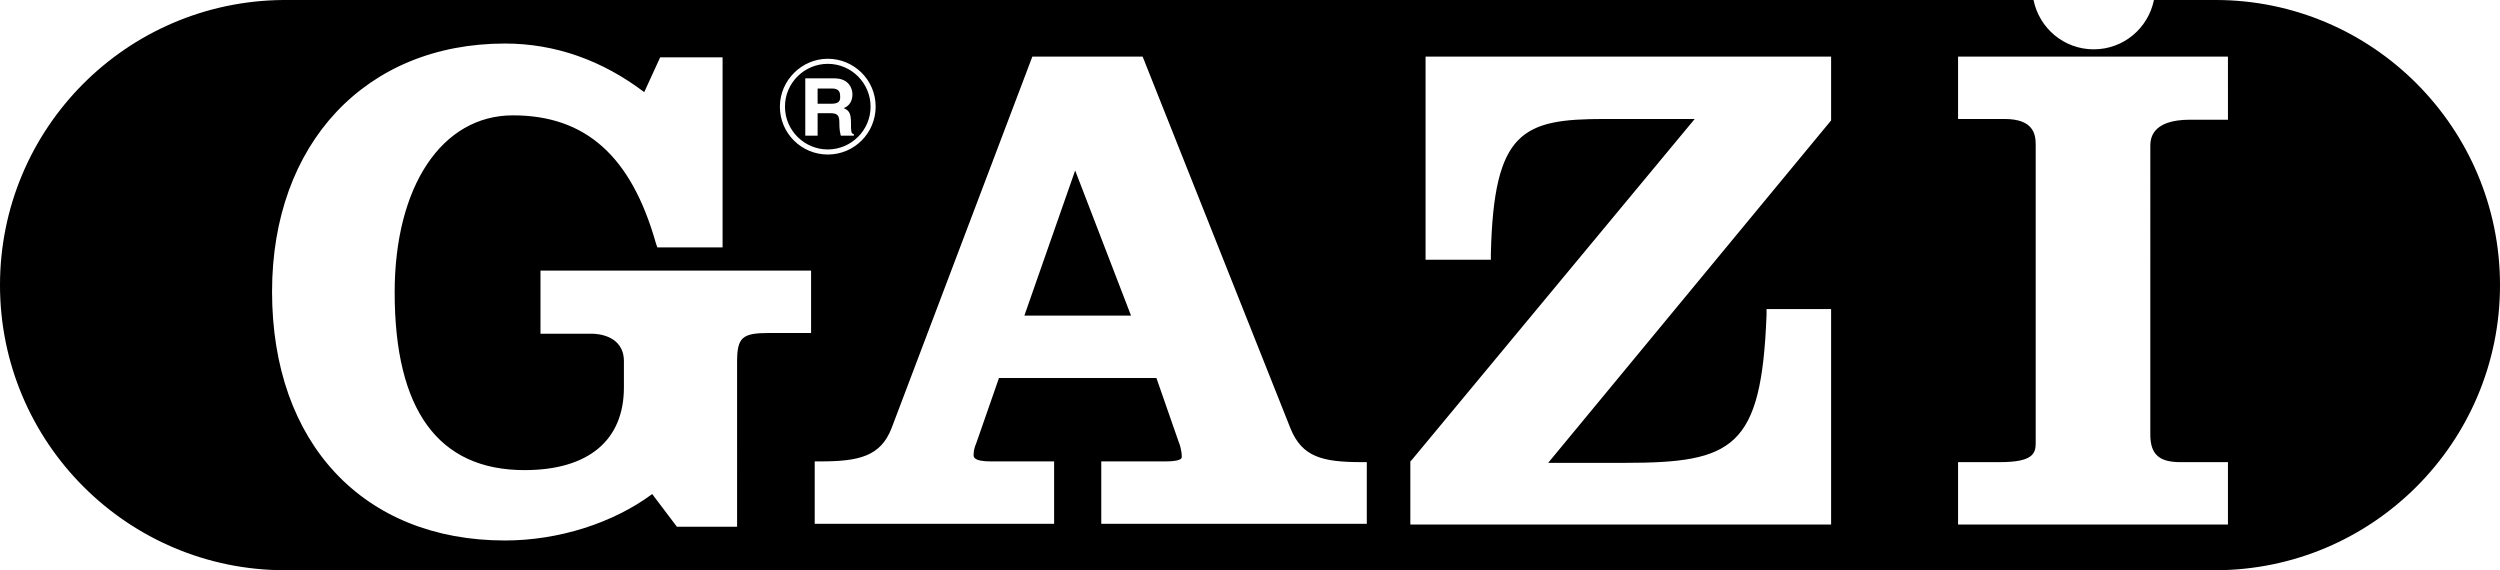 <?xml version="1.0" encoding="utf-8"?>
<!-- Generator: Adobe Illustrator 28.0.0, SVG Export Plug-In . SVG Version: 6.00 Build 0)  -->
<svg version="1.1" id="Ebene_2" xmlns="http://www.w3.org/2000/svg" xmlns:xlink="http://www.w3.org/1999/xlink" x="0px" y="0px"
	 viewBox="0 0 344.6 78.6" style="enable-background:new 0 0 344.6 78.6;" xml:space="preserve">
<style type="text/css">
	.Grün_x0020_bogenförmig{fill:url(#SVGID_1_);stroke:#FFFFFF;stroke-width:0.25;stroke-miterlimit:1;}
</style>
<linearGradient id="SVGID_1_" gradientUnits="userSpaceOnUse" x1="-224.025" y1="375.953" x2="-223.318" y2="375.246">
	<stop  offset="0" style="stop-color:#259E2E"/>
	<stop  offset="0.983" style="stop-color:#1C381D"/>
</linearGradient>
<path d="M114.6,14.3h-1.9v-2.1h2c1,0,1.1,0.6,1.1,1C115.9,14,115.5,14.3,114.6,14.3z M141.2,43.5h14.7l-7.7-20L141.2,43.5z
	 M108.2,14.7c0-3.3,2.7-5.9,5.9-5.9c3.3,0,5.9,2.7,5.9,5.9c0,3.3-2.7,5.9-5.9,5.9C110.9,20.6,108.2,18,108.2,14.7z M111.1,18.7h1.6
	v-3.1h1.7c1.2,0,1.3,0.4,1.3,1.5c0,0.8,0.1,1.2,0.2,1.6h1.8v-0.2c-0.4-0.1-0.4-0.4-0.4-1.6c0-1.5-0.4-1.7-1-2c0.8-0.3,1.2-1,1.2-1.9
	c0-0.7-0.4-2.2-2.5-2.2h-4V18.7z M344.6,39.3c0,21.7-17.6,39.3-39.3,39.3c-0.1,0-0.2,0-0.3,0v0H40.7c-0.4,0-0.9,0-1.4,0
	C17.6,78.6,0,61,0,39.3C0,17.7,17.4,0.2,39,0v0h241.3c0.8,3.9,4.2,6.8,8.3,6.8c4.1,0,7.5-2.9,8.3-6.8h8.2v0c0.1,0,0.2,0,0.3,0
	C327,0,344.6,17.6,344.6,39.3z M107.5,14.7c0,3.7,3,6.6,6.6,6.6c3.7,0,6.6-3,6.6-6.6c0-3.7-3-6.6-6.6-6.6
	C110.5,8.1,107.5,11.1,107.5,14.7z M111.5,37.3h-37v8.7h7.1c0.7,0,4.4,0.2,4.4,3.8v3.6c0,7.3-4.9,11.4-13.7,11.4
	c-11.9,0-17.9-8.3-17.9-24.5c0-14.6,6.5-24.4,16.3-24.4c10,0,16.3,5.6,19.7,17.6l0.2,0.6h9V7.9h-8.6l-2.2,4.8
	c-5.8-4.4-12.3-6.7-19.2-6.7c-19.2,0-32.1,13.8-32.1,34.2c0,20.9,12.6,34.3,32.1,34.3c7.4,0,14.9-2.4,20.3-6.4l3.4,4.5h8.3V49.9
	c0-3.4,0.7-4,4.4-4h5.8V37.3z M188.5,63.7h-0.8c-5.4,0-8.2-0.7-9.8-4.6L157.5,7.8h-15.2l-19.4,51.2c-1.5,3.9-4.5,4.6-9.8,4.6h-0.8
	v8.6h33v-8.6h-8.7c-2.4,0-2.4-0.6-2.4-0.9c0-0.7,0.2-1.2,0.4-1.7l3.1-8.9h21.7l3.1,8.9c0.1,0.2,0.4,1.1,0.4,2c0,0.4-0.8,0.6-2.3,0.6
	h-8.8v8.6h36.6V63.7z M252.5,42.6h-9l0,0.8c-0.7,18.4-4.6,20.4-19.6,20.4h-10.5l39-47.2V7.8h-55.9v28h9l0-0.8
	c0.4-17,4.4-18.6,15.7-18.6h12.4l-39,47l-0.2,0.2v8.7h58V42.6z M307.1,7.8h-37.2v8.6h6.4c3.9,0,4.3,2,4.3,3.5v41.2
	c0,1.4-0.4,2.6-4.9,2.6h-5.8v8.6h37.2v-8.6h-6.6c-2.9,0-4.1-1.1-4.1-3.8V20.2c0-0.9,0-3.7,5.5-3.7h5.2V7.8z"/>
</svg>
